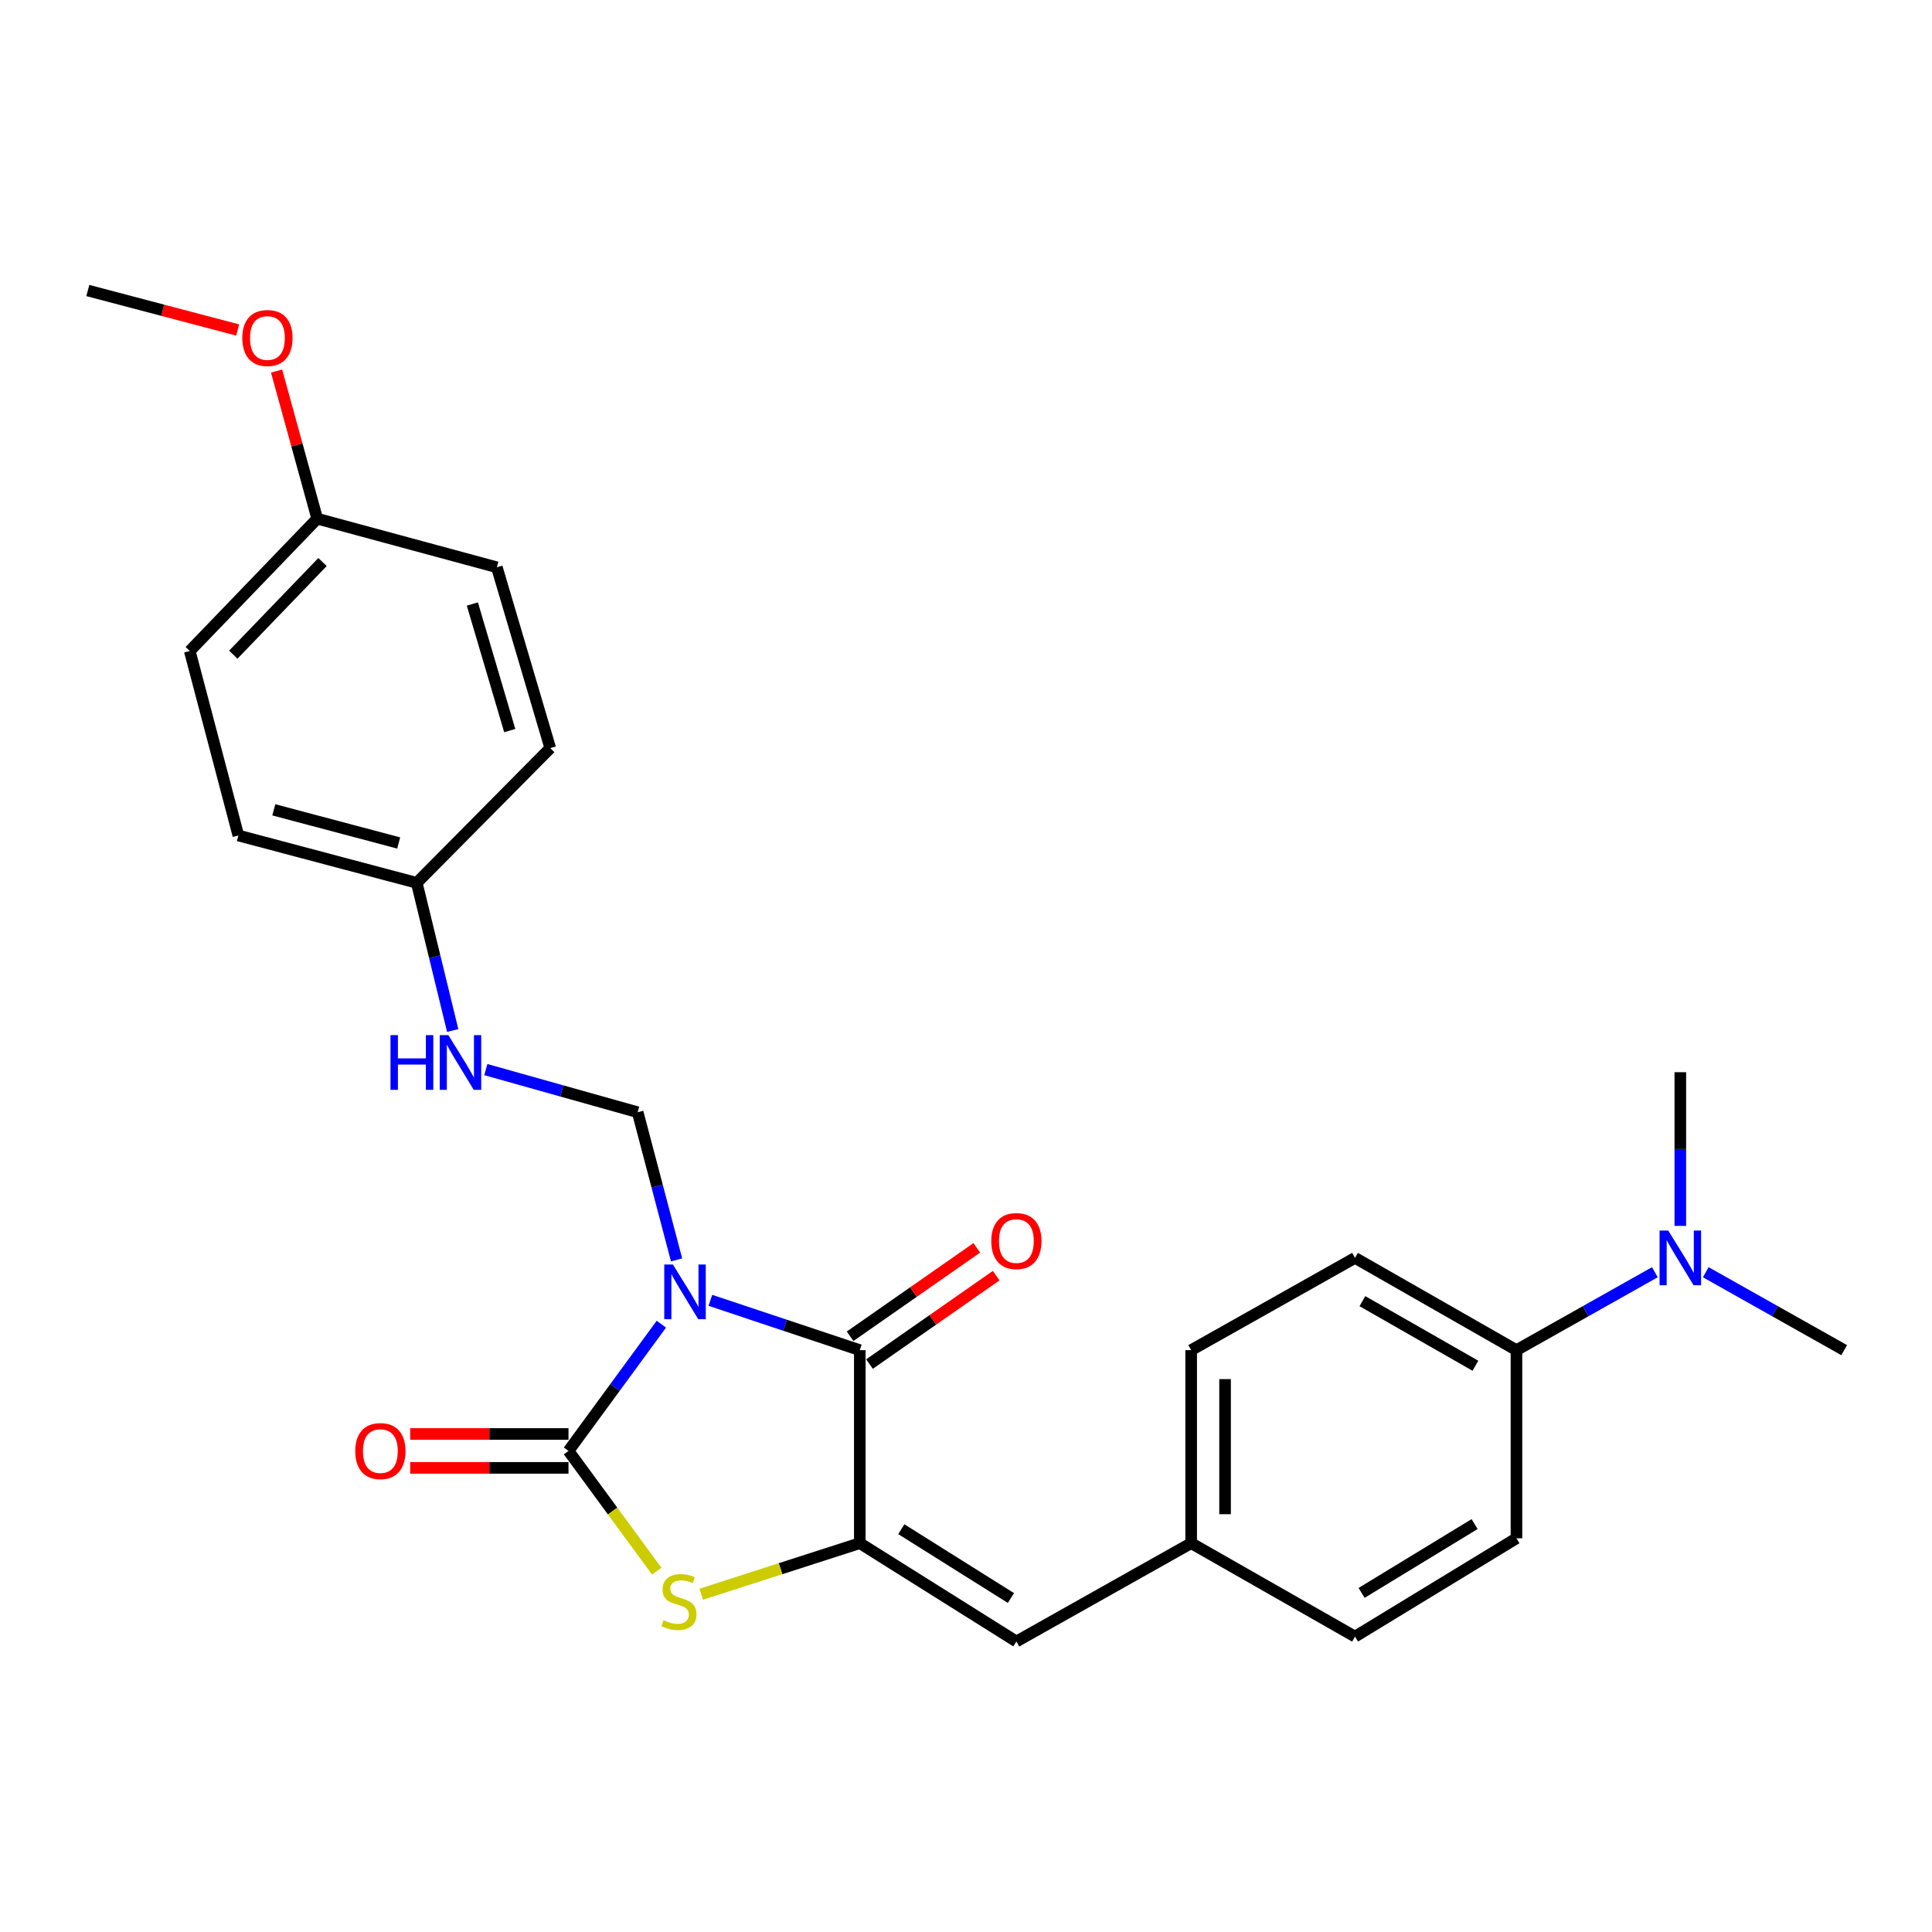 <?xml version='1.0' encoding='iso-8859-1'?>
<svg version='1.1' baseProfile='full'
              xmlns='http://www.w3.org/2000/svg'
                      xmlns:rdkit='http://www.rdkit.org/xml'
                      xmlns:xlink='http://www.w3.org/1999/xlink'
                  xml:space='preserve'
width='1000px' height='1000px' viewBox='0 0 1000 1000'>
<!-- END OF HEADER -->
<rect style='opacity:1.0;fill:#FFFFFF;stroke:none' width='1000' height='1000' x='0' y='0'> </rect>
<path class='bond-0' d='M 342.318,685.389 L 318.284,718.194' style='fill:none;fill-rule:evenodd;stroke:#0000FF;stroke-width:6px;stroke-linecap:butt;stroke-linejoin:miter;stroke-opacity:1' />
<path class='bond-0' d='M 318.284,718.194 L 294.251,750.999' style='fill:none;fill-rule:evenodd;stroke:#000000;stroke-width:6px;stroke-linecap:butt;stroke-linejoin:miter;stroke-opacity:1' />
<path class='bond-1' d='M 367.685,673.053 L 406.358,685.946' style='fill:none;fill-rule:evenodd;stroke:#0000FF;stroke-width:6px;stroke-linecap:butt;stroke-linejoin:miter;stroke-opacity:1' />
<path class='bond-1' d='M 406.358,685.946 L 445.031,698.838' style='fill:none;fill-rule:evenodd;stroke:#000000;stroke-width:6px;stroke-linecap:butt;stroke-linejoin:miter;stroke-opacity:1' />
<path class='bond-4' d='M 350.196,652.114 L 340.125,613.903' style='fill:none;fill-rule:evenodd;stroke:#0000FF;stroke-width:6px;stroke-linecap:butt;stroke-linejoin:miter;stroke-opacity:1' />
<path class='bond-4' d='M 340.125,613.903 L 330.055,575.693' style='fill:none;fill-rule:evenodd;stroke:#000000;stroke-width:6px;stroke-linecap:butt;stroke-linejoin:miter;stroke-opacity:1' />
<path class='bond-3' d='M 294.251,750.999 L 317.089,782.116' style='fill:none;fill-rule:evenodd;stroke:#000000;stroke-width:6px;stroke-linecap:butt;stroke-linejoin:miter;stroke-opacity:1' />
<path class='bond-3' d='M 317.089,782.116 L 339.927,813.232' style='fill:none;fill-rule:evenodd;stroke:#CCCC00;stroke-width:6px;stroke-linecap:butt;stroke-linejoin:miter;stroke-opacity:1' />
<path class='bond-6' d='M 294.251,742.226 L 253.282,742.226' style='fill:none;fill-rule:evenodd;stroke:#000000;stroke-width:6px;stroke-linecap:butt;stroke-linejoin:miter;stroke-opacity:1' />
<path class='bond-6' d='M 253.282,742.226 L 212.313,742.226' style='fill:none;fill-rule:evenodd;stroke:#FF0000;stroke-width:6px;stroke-linecap:butt;stroke-linejoin:miter;stroke-opacity:1' />
<path class='bond-6' d='M 294.251,759.772 L 253.282,759.772' style='fill:none;fill-rule:evenodd;stroke:#000000;stroke-width:6px;stroke-linecap:butt;stroke-linejoin:miter;stroke-opacity:1' />
<path class='bond-6' d='M 253.282,759.772 L 212.313,759.772' style='fill:none;fill-rule:evenodd;stroke:#FF0000;stroke-width:6px;stroke-linecap:butt;stroke-linejoin:miter;stroke-opacity:1' />
<path class='bond-2' d='M 445.031,698.838 L 445.031,798.735' style='fill:none;fill-rule:evenodd;stroke:#000000;stroke-width:6px;stroke-linecap:butt;stroke-linejoin:miter;stroke-opacity:1' />
<path class='bond-7' d='M 450.052,706.033 L 482.838,683.156' style='fill:none;fill-rule:evenodd;stroke:#000000;stroke-width:6px;stroke-linecap:butt;stroke-linejoin:miter;stroke-opacity:1' />
<path class='bond-7' d='M 482.838,683.156 L 515.625,660.28' style='fill:none;fill-rule:evenodd;stroke:#FF0000;stroke-width:6px;stroke-linecap:butt;stroke-linejoin:miter;stroke-opacity:1' />
<path class='bond-7' d='M 440.011,691.643 L 472.798,668.767' style='fill:none;fill-rule:evenodd;stroke:#000000;stroke-width:6px;stroke-linecap:butt;stroke-linejoin:miter;stroke-opacity:1' />
<path class='bond-7' d='M 472.798,668.767 L 505.585,645.89' style='fill:none;fill-rule:evenodd;stroke:#FF0000;stroke-width:6px;stroke-linecap:butt;stroke-linejoin:miter;stroke-opacity:1' />
<path class='bond-5' d='M 445.031,798.735 L 526.076,849.629' style='fill:none;fill-rule:evenodd;stroke:#000000;stroke-width:6px;stroke-linecap:butt;stroke-linejoin:miter;stroke-opacity:1' />
<path class='bond-5' d='M 466.519,791.51 L 523.25,827.135' style='fill:none;fill-rule:evenodd;stroke:#000000;stroke-width:6px;stroke-linecap:butt;stroke-linejoin:miter;stroke-opacity:1' />
<path class='bond-26' d='M 445.031,798.735 L 403.996,811.956' style='fill:none;fill-rule:evenodd;stroke:#000000;stroke-width:6px;stroke-linecap:butt;stroke-linejoin:miter;stroke-opacity:1' />
<path class='bond-26' d='M 403.996,811.956 L 362.961,825.177' style='fill:none;fill-rule:evenodd;stroke:#CCCC00;stroke-width:6px;stroke-linecap:butt;stroke-linejoin:miter;stroke-opacity:1' />
<path class='bond-8' d='M 330.055,575.693 L 290.757,564.658' style='fill:none;fill-rule:evenodd;stroke:#000000;stroke-width:6px;stroke-linecap:butt;stroke-linejoin:miter;stroke-opacity:1' />
<path class='bond-8' d='M 290.757,564.658 L 251.458,553.623' style='fill:none;fill-rule:evenodd;stroke:#0000FF;stroke-width:6px;stroke-linecap:butt;stroke-linejoin:miter;stroke-opacity:1' />
<path class='bond-11' d='M 526.076,849.629 L 616.546,798.735' style='fill:none;fill-rule:evenodd;stroke:#000000;stroke-width:6px;stroke-linecap:butt;stroke-linejoin:miter;stroke-opacity:1' />
<path class='bond-14' d='M 234.309,533.386 L 225.01,495.175' style='fill:none;fill-rule:evenodd;stroke:#0000FF;stroke-width:6px;stroke-linecap:butt;stroke-linejoin:miter;stroke-opacity:1' />
<path class='bond-14' d='M 225.01,495.175 L 215.712,456.963' style='fill:none;fill-rule:evenodd;stroke:#000000;stroke-width:6px;stroke-linecap:butt;stroke-linejoin:miter;stroke-opacity:1' />
<path class='bond-9' d='M 784.912,698.838 L 701.353,651.083' style='fill:none;fill-rule:evenodd;stroke:#000000;stroke-width:6px;stroke-linecap:butt;stroke-linejoin:miter;stroke-opacity:1' />
<path class='bond-9' d='M 763.672,706.909 L 705.181,673.48' style='fill:none;fill-rule:evenodd;stroke:#000000;stroke-width:6px;stroke-linecap:butt;stroke-linejoin:miter;stroke-opacity:1' />
<path class='bond-10' d='M 784.912,698.838 L 820.734,678.669' style='fill:none;fill-rule:evenodd;stroke:#000000;stroke-width:6px;stroke-linecap:butt;stroke-linejoin:miter;stroke-opacity:1' />
<path class='bond-10' d='M 820.734,678.669 L 856.555,658.5' style='fill:none;fill-rule:evenodd;stroke:#0000FF;stroke-width:6px;stroke-linecap:butt;stroke-linejoin:miter;stroke-opacity:1' />
<path class='bond-28' d='M 784.912,698.838 L 784.912,796.21' style='fill:none;fill-rule:evenodd;stroke:#000000;stroke-width:6px;stroke-linecap:butt;stroke-linejoin:miter;stroke-opacity:1' />
<path class='bond-23' d='M 869.729,634.52 L 869.729,594.744' style='fill:none;fill-rule:evenodd;stroke:#0000FF;stroke-width:6px;stroke-linecap:butt;stroke-linejoin:miter;stroke-opacity:1' />
<path class='bond-23' d='M 869.729,594.744 L 869.729,554.969' style='fill:none;fill-rule:evenodd;stroke:#000000;stroke-width:6px;stroke-linecap:butt;stroke-linejoin:miter;stroke-opacity:1' />
<path class='bond-24' d='M 882.902,658.5 L 918.724,678.669' style='fill:none;fill-rule:evenodd;stroke:#0000FF;stroke-width:6px;stroke-linecap:butt;stroke-linejoin:miter;stroke-opacity:1' />
<path class='bond-24' d='M 918.724,678.669 L 954.545,698.838' style='fill:none;fill-rule:evenodd;stroke:#000000;stroke-width:6px;stroke-linecap:butt;stroke-linejoin:miter;stroke-opacity:1' />
<path class='bond-16' d='M 616.546,798.735 L 701.353,847.104' style='fill:none;fill-rule:evenodd;stroke:#000000;stroke-width:6px;stroke-linecap:butt;stroke-linejoin:miter;stroke-opacity:1' />
<path class='bond-17' d='M 616.546,798.735 L 616.546,698.838' style='fill:none;fill-rule:evenodd;stroke:#000000;stroke-width:6px;stroke-linecap:butt;stroke-linejoin:miter;stroke-opacity:1' />
<path class='bond-17' d='M 634.092,783.75 L 634.092,713.823' style='fill:none;fill-rule:evenodd;stroke:#000000;stroke-width:6px;stroke-linecap:butt;stroke-linejoin:miter;stroke-opacity:1' />
<path class='bond-12' d='M 784.912,796.21 L 701.353,847.104' style='fill:none;fill-rule:evenodd;stroke:#000000;stroke-width:6px;stroke-linecap:butt;stroke-linejoin:miter;stroke-opacity:1' />
<path class='bond-12' d='M 763.251,788.859 L 704.76,824.484' style='fill:none;fill-rule:evenodd;stroke:#000000;stroke-width:6px;stroke-linecap:butt;stroke-linejoin:miter;stroke-opacity:1' />
<path class='bond-13' d='M 701.353,651.083 L 616.546,698.838' style='fill:none;fill-rule:evenodd;stroke:#000000;stroke-width:6px;stroke-linecap:butt;stroke-linejoin:miter;stroke-opacity:1' />
<path class='bond-18' d='M 215.712,456.963 L 284.815,387.217' style='fill:none;fill-rule:evenodd;stroke:#000000;stroke-width:6px;stroke-linecap:butt;stroke-linejoin:miter;stroke-opacity:1' />
<path class='bond-19' d='M 215.712,456.963 L 123.37,432.447' style='fill:none;fill-rule:evenodd;stroke:#000000;stroke-width:6px;stroke-linecap:butt;stroke-linejoin:miter;stroke-opacity:1' />
<path class='bond-19' d='M 206.363,436.327 L 141.723,419.166' style='fill:none;fill-rule:evenodd;stroke:#000000;stroke-width:6px;stroke-linecap:butt;stroke-linejoin:miter;stroke-opacity:1' />
<path class='bond-15' d='M 164.194,268.467 L 98.22,336.956' style='fill:none;fill-rule:evenodd;stroke:#000000;stroke-width:6px;stroke-linecap:butt;stroke-linejoin:miter;stroke-opacity:1' />
<path class='bond-15' d='M 166.935,290.914 L 120.753,338.856' style='fill:none;fill-rule:evenodd;stroke:#000000;stroke-width:6px;stroke-linecap:butt;stroke-linejoin:miter;stroke-opacity:1' />
<path class='bond-22' d='M 164.194,268.467 L 153.674,230.261' style='fill:none;fill-rule:evenodd;stroke:#000000;stroke-width:6px;stroke-linecap:butt;stroke-linejoin:miter;stroke-opacity:1' />
<path class='bond-22' d='M 153.674,230.261 L 143.153,192.055' style='fill:none;fill-rule:evenodd;stroke:#FF0000;stroke-width:6px;stroke-linecap:butt;stroke-linejoin:miter;stroke-opacity:1' />
<path class='bond-27' d='M 164.194,268.467 L 257.17,293.627' style='fill:none;fill-rule:evenodd;stroke:#000000;stroke-width:6px;stroke-linecap:butt;stroke-linejoin:miter;stroke-opacity:1' />
<path class='bond-21' d='M 284.815,387.217 L 257.17,293.627' style='fill:none;fill-rule:evenodd;stroke:#000000;stroke-width:6px;stroke-linecap:butt;stroke-linejoin:miter;stroke-opacity:1' />
<path class='bond-21' d='M 263.84,378.149 L 244.489,312.636' style='fill:none;fill-rule:evenodd;stroke:#000000;stroke-width:6px;stroke-linecap:butt;stroke-linejoin:miter;stroke-opacity:1' />
<path class='bond-20' d='M 123.37,432.447 L 98.22,336.956' style='fill:none;fill-rule:evenodd;stroke:#000000;stroke-width:6px;stroke-linecap:butt;stroke-linejoin:miter;stroke-opacity:1' />
<path class='bond-25' d='M 123.017,170.809 L 84.236,160.59' style='fill:none;fill-rule:evenodd;stroke:#FF0000;stroke-width:6px;stroke-linecap:butt;stroke-linejoin:miter;stroke-opacity:1' />
<path class='bond-25' d='M 84.236,160.59 L 45.455,150.371' style='fill:none;fill-rule:evenodd;stroke:#000000;stroke-width:6px;stroke-linecap:butt;stroke-linejoin:miter;stroke-opacity:1' />
<path  class='atom-0' d='M 348.301 654.518
L 357.581 669.518
Q 358.501 670.998, 359.981 673.678
Q 361.461 676.358, 361.541 676.518
L 361.541 654.518
L 365.301 654.518
L 365.301 682.838
L 361.421 682.838
L 351.461 666.438
Q 350.301 664.518, 349.061 662.318
Q 347.861 660.118, 347.501 659.438
L 347.501 682.838
L 343.821 682.838
L 343.821 654.518
L 348.301 654.518
' fill='#0000FF'/>
<path  class='atom-4' d='M 343.422 838.615
Q 343.742 838.735, 345.062 839.295
Q 346.382 839.855, 347.822 840.215
Q 349.302 840.535, 350.742 840.535
Q 353.422 840.535, 354.982 839.255
Q 356.542 837.935, 356.542 835.655
Q 356.542 834.095, 355.742 833.135
Q 354.982 832.175, 353.782 831.655
Q 352.582 831.135, 350.582 830.535
Q 348.062 829.775, 346.542 829.055
Q 345.062 828.335, 343.982 826.815
Q 342.942 825.295, 342.942 822.735
Q 342.942 819.175, 345.342 816.975
Q 347.782 814.775, 352.582 814.775
Q 355.862 814.775, 359.582 816.335
L 358.662 819.415
Q 355.262 818.015, 352.702 818.015
Q 349.942 818.015, 348.422 819.175
Q 346.902 820.295, 346.942 822.255
Q 346.942 823.775, 347.702 824.695
Q 348.502 825.615, 349.622 826.135
Q 350.782 826.655, 352.702 827.255
Q 355.262 828.055, 356.782 828.855
Q 358.302 829.655, 359.382 831.295
Q 360.502 832.895, 360.502 835.655
Q 360.502 839.575, 357.862 841.695
Q 355.262 843.775, 350.902 843.775
Q 348.382 843.775, 346.462 843.215
Q 344.582 842.695, 342.342 841.775
L 343.422 838.615
' fill='#CCCC00'/>
<path  class='atom-7' d='M 183.879 751.079
Q 183.879 744.279, 187.239 740.479
Q 190.599 736.679, 196.879 736.679
Q 203.159 736.679, 206.519 740.479
Q 209.879 744.279, 209.879 751.079
Q 209.879 757.959, 206.479 761.879
Q 203.079 765.759, 196.879 765.759
Q 190.639 765.759, 187.239 761.879
Q 183.879 757.999, 183.879 751.079
M 196.879 762.559
Q 201.199 762.559, 203.519 759.679
Q 205.879 756.759, 205.879 751.079
Q 205.879 745.519, 203.519 742.719
Q 201.199 739.879, 196.879 739.879
Q 192.559 739.879, 190.199 742.679
Q 187.879 745.479, 187.879 751.079
Q 187.879 756.799, 190.199 759.679
Q 192.559 762.559, 196.879 762.559
' fill='#FF0000'/>
<path  class='atom-8' d='M 513.076 642.37
Q 513.076 635.57, 516.436 631.77
Q 519.796 627.97, 526.076 627.97
Q 532.356 627.97, 535.716 631.77
Q 539.076 635.57, 539.076 642.37
Q 539.076 649.25, 535.676 653.17
Q 532.276 657.05, 526.076 657.05
Q 519.836 657.05, 516.436 653.17
Q 513.076 649.29, 513.076 642.37
M 526.076 653.85
Q 530.396 653.85, 532.716 650.97
Q 535.076 648.05, 535.076 642.37
Q 535.076 636.81, 532.716 634.01
Q 530.396 631.17, 526.076 631.17
Q 521.756 631.17, 519.396 633.97
Q 517.076 636.77, 517.076 642.37
Q 517.076 648.09, 519.396 650.97
Q 521.756 653.85, 526.076 653.85
' fill='#FF0000'/>
<path  class='atom-9' d='M 202.117 535.779
L 205.957 535.779
L 205.957 547.819
L 220.437 547.819
L 220.437 535.779
L 224.277 535.779
L 224.277 564.099
L 220.437 564.099
L 220.437 551.019
L 205.957 551.019
L 205.957 564.099
L 202.117 564.099
L 202.117 535.779
' fill='#0000FF'/>
<path  class='atom-9' d='M 232.077 535.779
L 241.357 550.779
Q 242.277 552.259, 243.757 554.939
Q 245.237 557.619, 245.317 557.779
L 245.317 535.779
L 249.077 535.779
L 249.077 564.099
L 245.197 564.099
L 235.237 547.699
Q 234.077 545.779, 232.837 543.579
Q 231.637 541.379, 231.277 540.699
L 231.277 564.099
L 227.597 564.099
L 227.597 535.779
L 232.077 535.779
' fill='#0000FF'/>
<path  class='atom-11' d='M 863.469 636.923
L 872.749 651.923
Q 873.669 653.403, 875.149 656.083
Q 876.629 658.763, 876.709 658.923
L 876.709 636.923
L 880.469 636.923
L 880.469 665.243
L 876.589 665.243
L 866.629 648.843
Q 865.469 646.923, 864.229 644.723
Q 863.029 642.523, 862.669 641.843
L 862.669 665.243
L 858.989 665.243
L 858.989 636.923
L 863.469 636.923
' fill='#0000FF'/>
<path  class='atom-23' d='M 125.42 174.948
Q 125.42 168.148, 128.78 164.348
Q 132.14 160.548, 138.42 160.548
Q 144.7 160.548, 148.06 164.348
Q 151.42 168.148, 151.42 174.948
Q 151.42 181.828, 148.02 185.748
Q 144.62 189.628, 138.42 189.628
Q 132.18 189.628, 128.78 185.748
Q 125.42 181.868, 125.42 174.948
M 138.42 186.428
Q 142.74 186.428, 145.06 183.548
Q 147.42 180.628, 147.42 174.948
Q 147.42 169.388, 145.06 166.588
Q 142.74 163.748, 138.42 163.748
Q 134.1 163.748, 131.74 166.548
Q 129.42 169.348, 129.42 174.948
Q 129.42 180.668, 131.74 183.548
Q 134.1 186.428, 138.42 186.428
' fill='#FF0000'/>
</svg>
